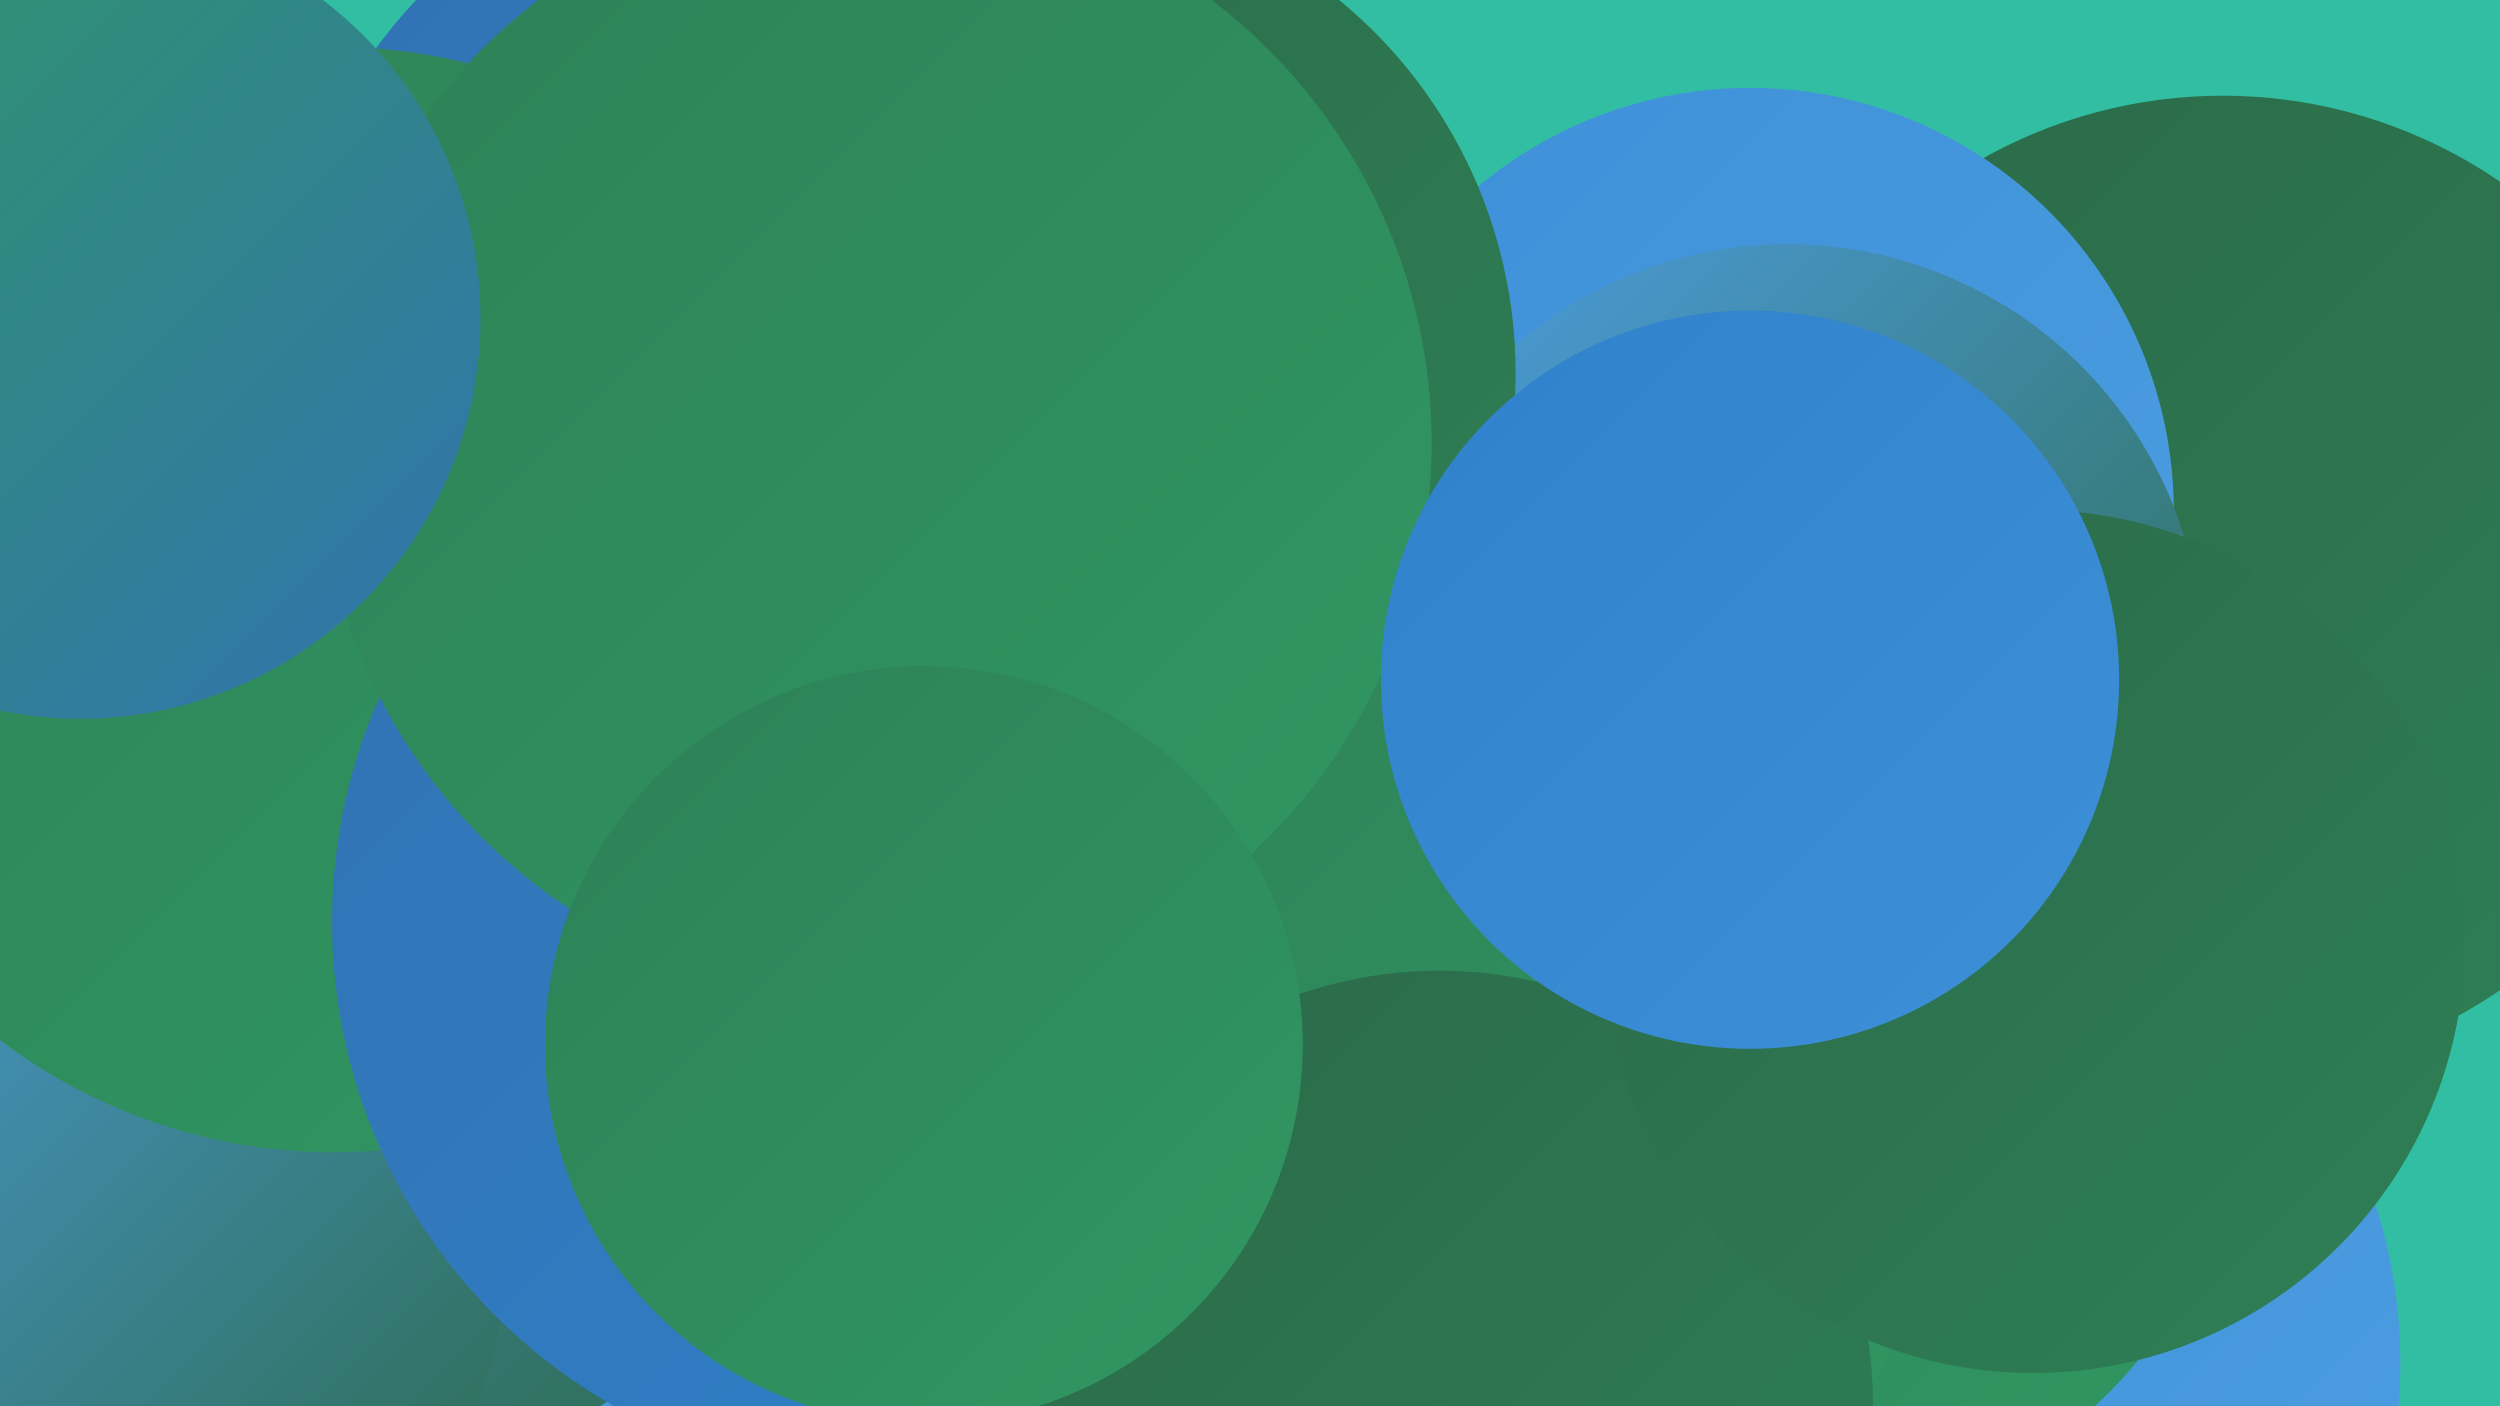 <?xml version="1.0" encoding="UTF-8"?><svg width="1280" height="720" xmlns="http://www.w3.org/2000/svg"><defs><linearGradient id="grad0" x1="0%" y1="0%" x2="100%" y2="100%"><stop offset="0%" style="stop-color:#2b6948;stop-opacity:1" /><stop offset="100%" style="stop-color:#2e8056;stop-opacity:1" /></linearGradient><linearGradient id="grad1" x1="0%" y1="0%" x2="100%" y2="100%"><stop offset="0%" style="stop-color:#2e8056;stop-opacity:1" /><stop offset="100%" style="stop-color:#309863;stop-opacity:1" /></linearGradient><linearGradient id="grad2" x1="0%" y1="0%" x2="100%" y2="100%"><stop offset="0%" style="stop-color:#309863;stop-opacity:1" /><stop offset="100%" style="stop-color:#3172b1;stop-opacity:1" /></linearGradient><linearGradient id="grad3" x1="0%" y1="0%" x2="100%" y2="100%"><stop offset="0%" style="stop-color:#3172b1;stop-opacity:1" /><stop offset="100%" style="stop-color:#3081cb;stop-opacity:1" /></linearGradient><linearGradient id="grad4" x1="0%" y1="0%" x2="100%" y2="100%"><stop offset="0%" style="stop-color:#3081cb;stop-opacity:1" /><stop offset="100%" style="stop-color:#3d90d8;stop-opacity:1" /></linearGradient><linearGradient id="grad5" x1="0%" y1="0%" x2="100%" y2="100%"><stop offset="0%" style="stop-color:#3d90d8;stop-opacity:1" /><stop offset="100%" style="stop-color:#4d9ee1;stop-opacity:1" /></linearGradient><linearGradient id="grad6" x1="0%" y1="0%" x2="100%" y2="100%"><stop offset="0%" style="stop-color:#4d9ee1;stop-opacity:1" /><stop offset="100%" style="stop-color:#2b6948;stop-opacity:1" /></linearGradient></defs><rect width="1280" height="720" fill="#31bea2" /><circle cx="963" cy="698" r="266" fill="url(#grad5)" /><circle cx="407" cy="182" r="266" fill="url(#grad3)" /><circle cx="331" cy="634" r="276" fill="url(#grad5)" /><circle cx="169" cy="481" r="276" fill="url(#grad6)" /><circle cx="129" cy="393" r="261" fill="url(#grad0)" /><circle cx="1138" cy="300" r="251" fill="url(#grad0)" /><circle cx="896" cy="262" r="217" fill="url(#grad5)" /><circle cx="39" cy="640" r="220" fill="url(#grad6)" /><circle cx="171" cy="307" r="283" fill="url(#grad1)" /><circle cx="915" cy="338" r="213" fill="url(#grad6)" /><circle cx="529" cy="191" r="247" fill="url(#grad0)" /><circle cx="455" cy="472" r="285" fill="url(#grad3)" /><circle cx="930" cy="563" r="212" fill="url(#grad1)" /><circle cx="723" cy="562" r="277" fill="url(#grad1)" /><circle cx="737" cy="719" r="222" fill="url(#grad0)" /><circle cx="448" cy="227" r="285" fill="url(#grad1)" /><circle cx="1041" cy="482" r="221" fill="url(#grad0)" /><circle cx="41" cy="163" r="205" fill="url(#grad2)" /><circle cx="896" cy="348" r="189" fill="url(#grad4)" /><circle cx="473" cy="535" r="194" fill="url(#grad1)" /></svg>